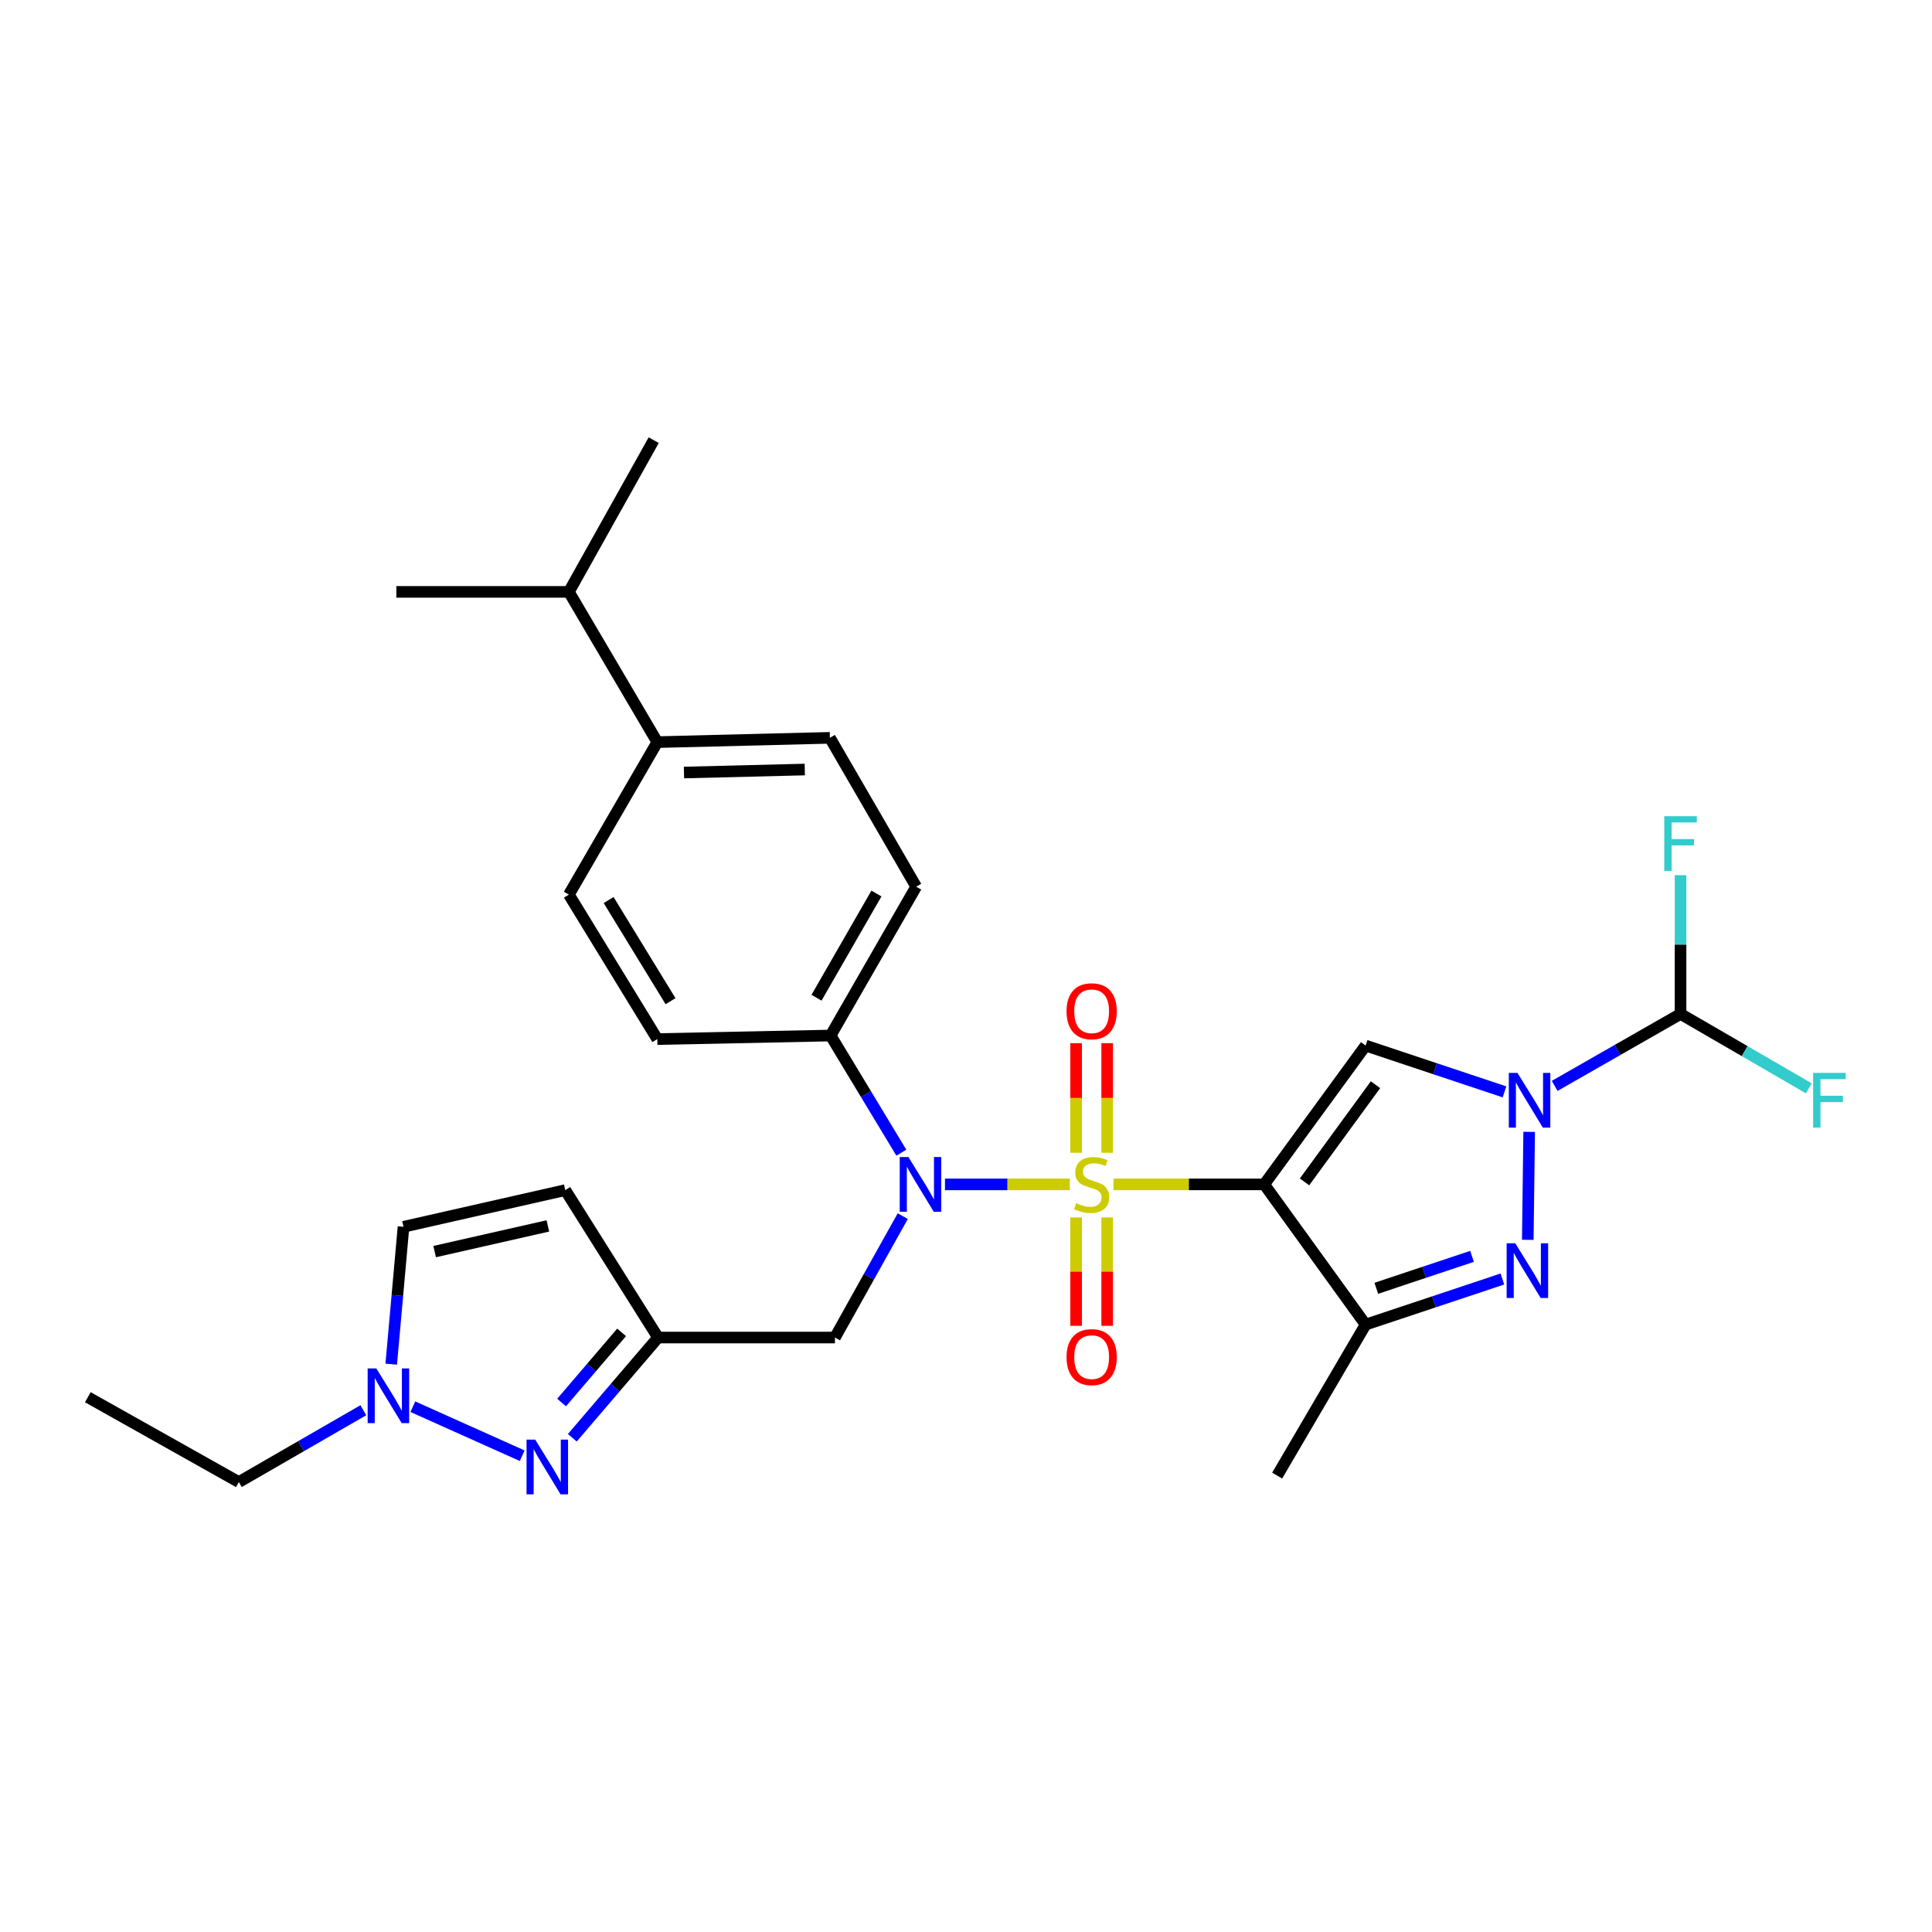 <?xml version='1.0' encoding='iso-8859-1'?>
<svg version='1.1' baseProfile='full'
              xmlns='http://www.w3.org/2000/svg'
                      xmlns:rdkit='http://www.rdkit.org/xml'
                      xmlns:xlink='http://www.w3.org/1999/xlink'
                  xml:space='preserve'
width='1000px' height='1000px' viewBox='0 0 1000 1000'>
<!-- END OF HEADER -->
<rect style='opacity:1.0;fill:#FFFFFF;stroke:none' width='1000' height='1000' x='0' y='0'> </rect>
<path class='bond-0' d='M 576.351,613.036 L 615.358,613.036' style='fill:none;fill-rule:evenodd;stroke:#CCCC00;stroke-width:6px;stroke-linecap:butt;stroke-linejoin:miter;stroke-opacity:1' />
<path class='bond-0' d='M 615.358,613.036 L 654.365,613.036' style='fill:none;fill-rule:evenodd;stroke:#000000;stroke-width:6px;stroke-linecap:butt;stroke-linejoin:miter;stroke-opacity:1' />
<path class='bond-4' d='M 553.743,613.036 L 521.429,613.036' style='fill:none;fill-rule:evenodd;stroke:#CCCC00;stroke-width:6px;stroke-linecap:butt;stroke-linejoin:miter;stroke-opacity:1' />
<path class='bond-4' d='M 521.429,613.036 L 489.115,613.036' style='fill:none;fill-rule:evenodd;stroke:#0000FF;stroke-width:6px;stroke-linecap:butt;stroke-linejoin:miter;stroke-opacity:1' />
<path class='bond-12' d='M 573.076,596.674 L 573.076,568.305' style='fill:none;fill-rule:evenodd;stroke:#CCCC00;stroke-width:6px;stroke-linecap:butt;stroke-linejoin:miter;stroke-opacity:1' />
<path class='bond-12' d='M 573.076,568.305 L 573.076,539.936' style='fill:none;fill-rule:evenodd;stroke:#FF0000;stroke-width:6px;stroke-linecap:butt;stroke-linejoin:miter;stroke-opacity:1' />
<path class='bond-12' d='M 556.999,596.674 L 556.999,568.305' style='fill:none;fill-rule:evenodd;stroke:#CCCC00;stroke-width:6px;stroke-linecap:butt;stroke-linejoin:miter;stroke-opacity:1' />
<path class='bond-12' d='M 556.999,568.305 L 556.999,539.936' style='fill:none;fill-rule:evenodd;stroke:#FF0000;stroke-width:6px;stroke-linecap:butt;stroke-linejoin:miter;stroke-opacity:1' />
<path class='bond-13' d='M 556.999,630.15 L 556.999,658.194' style='fill:none;fill-rule:evenodd;stroke:#CCCC00;stroke-width:6px;stroke-linecap:butt;stroke-linejoin:miter;stroke-opacity:1' />
<path class='bond-13' d='M 556.999,658.194 L 556.999,686.238' style='fill:none;fill-rule:evenodd;stroke:#FF0000;stroke-width:6px;stroke-linecap:butt;stroke-linejoin:miter;stroke-opacity:1' />
<path class='bond-13' d='M 573.076,630.15 L 573.076,658.194' style='fill:none;fill-rule:evenodd;stroke:#CCCC00;stroke-width:6px;stroke-linecap:butt;stroke-linejoin:miter;stroke-opacity:1' />
<path class='bond-13' d='M 573.076,658.194 L 573.076,686.238' style='fill:none;fill-rule:evenodd;stroke:#FF0000;stroke-width:6px;stroke-linecap:butt;stroke-linejoin:miter;stroke-opacity:1' />
<path class='bond-2' d='M 654.365,613.036 L 706.839,541.198' style='fill:none;fill-rule:evenodd;stroke:#000000;stroke-width:6px;stroke-linecap:butt;stroke-linejoin:miter;stroke-opacity:1' />
<path class='bond-2' d='M 675.219,611.744 L 711.951,561.457' style='fill:none;fill-rule:evenodd;stroke:#000000;stroke-width:6px;stroke-linecap:butt;stroke-linejoin:miter;stroke-opacity:1' />
<path class='bond-5' d='M 654.365,613.036 L 706.839,685.616' style='fill:none;fill-rule:evenodd;stroke:#000000;stroke-width:6px;stroke-linecap:butt;stroke-linejoin:miter;stroke-opacity:1' />
<path class='bond-1' d='M 778.724,565.159 L 742.782,553.178' style='fill:none;fill-rule:evenodd;stroke:#0000FF;stroke-width:6px;stroke-linecap:butt;stroke-linejoin:miter;stroke-opacity:1' />
<path class='bond-1' d='M 742.782,553.178 L 706.839,541.198' style='fill:none;fill-rule:evenodd;stroke:#000000;stroke-width:6px;stroke-linecap:butt;stroke-linejoin:miter;stroke-opacity:1' />
<path class='bond-8' d='M 804.691,562.059 L 837.268,543.438' style='fill:none;fill-rule:evenodd;stroke:#0000FF;stroke-width:6px;stroke-linecap:butt;stroke-linejoin:miter;stroke-opacity:1' />
<path class='bond-8' d='M 837.268,543.438 L 869.845,524.817' style='fill:none;fill-rule:evenodd;stroke:#000000;stroke-width:6px;stroke-linecap:butt;stroke-linejoin:miter;stroke-opacity:1' />
<path class='bond-29' d='M 791.492,585.85 L 790.779,641.731' style='fill:none;fill-rule:evenodd;stroke:#0000FF;stroke-width:6px;stroke-linecap:butt;stroke-linejoin:miter;stroke-opacity:1' />
<path class='bond-3' d='M 777.629,662.005 L 742.234,673.811' style='fill:none;fill-rule:evenodd;stroke:#0000FF;stroke-width:6px;stroke-linecap:butt;stroke-linejoin:miter;stroke-opacity:1' />
<path class='bond-3' d='M 742.234,673.811 L 706.839,685.616' style='fill:none;fill-rule:evenodd;stroke:#000000;stroke-width:6px;stroke-linecap:butt;stroke-linejoin:miter;stroke-opacity:1' />
<path class='bond-3' d='M 761.923,650.295 L 737.147,658.559' style='fill:none;fill-rule:evenodd;stroke:#0000FF;stroke-width:6px;stroke-linecap:butt;stroke-linejoin:miter;stroke-opacity:1' />
<path class='bond-3' d='M 737.147,658.559 L 712.371,666.823' style='fill:none;fill-rule:evenodd;stroke:#000000;stroke-width:6px;stroke-linecap:butt;stroke-linejoin:miter;stroke-opacity:1' />
<path class='bond-10' d='M 467.266,629.466 L 449.717,660.886' style='fill:none;fill-rule:evenodd;stroke:#0000FF;stroke-width:6px;stroke-linecap:butt;stroke-linejoin:miter;stroke-opacity:1' />
<path class='bond-10' d='M 449.717,660.886 L 432.167,692.306' style='fill:none;fill-rule:evenodd;stroke:#000000;stroke-width:6px;stroke-linecap:butt;stroke-linejoin:miter;stroke-opacity:1' />
<path class='bond-15' d='M 466.533,596.626 L 448.225,566.308' style='fill:none;fill-rule:evenodd;stroke:#0000FF;stroke-width:6px;stroke-linecap:butt;stroke-linejoin:miter;stroke-opacity:1' />
<path class='bond-15' d='M 448.225,566.308 L 429.917,535.99' style='fill:none;fill-rule:evenodd;stroke:#000000;stroke-width:6px;stroke-linecap:butt;stroke-linejoin:miter;stroke-opacity:1' />
<path class='bond-24' d='M 706.839,685.616 L 661.055,763.77' style='fill:none;fill-rule:evenodd;stroke:#000000;stroke-width:6px;stroke-linecap:butt;stroke-linejoin:miter;stroke-opacity:1' />
<path class='bond-6' d='M 296.227,744.178 L 318.422,718.242' style='fill:none;fill-rule:evenodd;stroke:#0000FF;stroke-width:6px;stroke-linecap:butt;stroke-linejoin:miter;stroke-opacity:1' />
<path class='bond-6' d='M 318.422,718.242 L 340.616,692.306' style='fill:none;fill-rule:evenodd;stroke:#000000;stroke-width:6px;stroke-linecap:butt;stroke-linejoin:miter;stroke-opacity:1' />
<path class='bond-6' d='M 290.67,725.944 L 306.206,707.789' style='fill:none;fill-rule:evenodd;stroke:#0000FF;stroke-width:6px;stroke-linecap:butt;stroke-linejoin:miter;stroke-opacity:1' />
<path class='bond-6' d='M 306.206,707.789 L 321.743,689.634' style='fill:none;fill-rule:evenodd;stroke:#000000;stroke-width:6px;stroke-linecap:butt;stroke-linejoin:miter;stroke-opacity:1' />
<path class='bond-9' d='M 270.289,753.481 L 213.675,728.106' style='fill:none;fill-rule:evenodd;stroke:#0000FF;stroke-width:6px;stroke-linecap:butt;stroke-linejoin:miter;stroke-opacity:1' />
<path class='bond-7' d='M 340.616,692.306 L 432.167,692.306' style='fill:none;fill-rule:evenodd;stroke:#000000;stroke-width:6px;stroke-linecap:butt;stroke-linejoin:miter;stroke-opacity:1' />
<path class='bond-11' d='M 340.616,692.306 L 292.59,616.002' style='fill:none;fill-rule:evenodd;stroke:#000000;stroke-width:6px;stroke-linecap:butt;stroke-linejoin:miter;stroke-opacity:1' />
<path class='bond-21' d='M 869.845,524.817 L 869.845,488.903' style='fill:none;fill-rule:evenodd;stroke:#000000;stroke-width:6px;stroke-linecap:butt;stroke-linejoin:miter;stroke-opacity:1' />
<path class='bond-21' d='M 869.845,488.903 L 869.845,452.988' style='fill:none;fill-rule:evenodd;stroke:#33CCCC;stroke-width:6px;stroke-linecap:butt;stroke-linejoin:miter;stroke-opacity:1' />
<path class='bond-22' d='M 869.845,524.817 L 903.045,544.064' style='fill:none;fill-rule:evenodd;stroke:#000000;stroke-width:6px;stroke-linecap:butt;stroke-linejoin:miter;stroke-opacity:1' />
<path class='bond-22' d='M 903.045,544.064 L 936.245,563.312' style='fill:none;fill-rule:evenodd;stroke:#33CCCC;stroke-width:6px;stroke-linecap:butt;stroke-linejoin:miter;stroke-opacity:1' />
<path class='bond-25' d='M 188.064,729.928 L 155.84,748.519' style='fill:none;fill-rule:evenodd;stroke:#0000FF;stroke-width:6px;stroke-linecap:butt;stroke-linejoin:miter;stroke-opacity:1' />
<path class='bond-25' d='M 155.84,748.519 L 123.617,767.111' style='fill:none;fill-rule:evenodd;stroke:#000000;stroke-width:6px;stroke-linecap:butt;stroke-linejoin:miter;stroke-opacity:1' />
<path class='bond-31' d='M 202.5,706.087 L 205.677,670.539' style='fill:none;fill-rule:evenodd;stroke:#0000FF;stroke-width:6px;stroke-linecap:butt;stroke-linejoin:miter;stroke-opacity:1' />
<path class='bond-31' d='M 205.677,670.539 L 208.854,634.991' style='fill:none;fill-rule:evenodd;stroke:#000000;stroke-width:6px;stroke-linecap:butt;stroke-linejoin:miter;stroke-opacity:1' />
<path class='bond-14' d='M 292.59,616.002 L 208.854,634.991' style='fill:none;fill-rule:evenodd;stroke:#000000;stroke-width:6px;stroke-linecap:butt;stroke-linejoin:miter;stroke-opacity:1' />
<path class='bond-14' d='M 283.585,634.529 L 224.97,647.822' style='fill:none;fill-rule:evenodd;stroke:#000000;stroke-width:6px;stroke-linecap:butt;stroke-linejoin:miter;stroke-opacity:1' />
<path class='bond-17' d='M 429.917,535.99 L 340.223,537.83' style='fill:none;fill-rule:evenodd;stroke:#000000;stroke-width:6px;stroke-linecap:butt;stroke-linejoin:miter;stroke-opacity:1' />
<path class='bond-18' d='M 429.917,535.99 L 474.219,458.944' style='fill:none;fill-rule:evenodd;stroke:#000000;stroke-width:6px;stroke-linecap:butt;stroke-linejoin:miter;stroke-opacity:1' />
<path class='bond-18' d='M 422.624,516.419 L 453.636,462.487' style='fill:none;fill-rule:evenodd;stroke:#000000;stroke-width:6px;stroke-linecap:butt;stroke-linejoin:miter;stroke-opacity:1' />
<path class='bond-16' d='M 340.223,384.122 L 429.55,381.898' style='fill:none;fill-rule:evenodd;stroke:#000000;stroke-width:6px;stroke-linecap:butt;stroke-linejoin:miter;stroke-opacity:1' />
<path class='bond-16' d='M 354.022,399.861 L 416.551,398.304' style='fill:none;fill-rule:evenodd;stroke:#000000;stroke-width:6px;stroke-linecap:butt;stroke-linejoin:miter;stroke-opacity:1' />
<path class='bond-23' d='M 340.223,384.122 L 294.447,306.353' style='fill:none;fill-rule:evenodd;stroke:#000000;stroke-width:6px;stroke-linecap:butt;stroke-linejoin:miter;stroke-opacity:1' />
<path class='bond-30' d='M 340.223,384.122 L 294.447,463.044' style='fill:none;fill-rule:evenodd;stroke:#000000;stroke-width:6px;stroke-linecap:butt;stroke-linejoin:miter;stroke-opacity:1' />
<path class='bond-19' d='M 340.223,537.83 L 294.447,463.044' style='fill:none;fill-rule:evenodd;stroke:#000000;stroke-width:6px;stroke-linecap:butt;stroke-linejoin:miter;stroke-opacity:1' />
<path class='bond-19' d='M 347.069,518.219 L 315.026,465.869' style='fill:none;fill-rule:evenodd;stroke:#000000;stroke-width:6px;stroke-linecap:butt;stroke-linejoin:miter;stroke-opacity:1' />
<path class='bond-20' d='M 474.219,458.944 L 429.55,381.898' style='fill:none;fill-rule:evenodd;stroke:#000000;stroke-width:6px;stroke-linecap:butt;stroke-linejoin:miter;stroke-opacity:1' />
<path class='bond-26' d='M 294.447,306.353 L 338.365,227.824' style='fill:none;fill-rule:evenodd;stroke:#000000;stroke-width:6px;stroke-linecap:butt;stroke-linejoin:miter;stroke-opacity:1' />
<path class='bond-27' d='M 294.447,306.353 L 205.138,306.353' style='fill:none;fill-rule:evenodd;stroke:#000000;stroke-width:6px;stroke-linecap:butt;stroke-linejoin:miter;stroke-opacity:1' />
<path class='bond-28' d='M 123.617,767.111 L 45.455,723.193' style='fill:none;fill-rule:evenodd;stroke:#000000;stroke-width:6px;stroke-linecap:butt;stroke-linejoin:miter;stroke-opacity:1' />
<path  class='atom-0' d='M 557.037 622.756
Q 557.357 622.876, 558.677 623.436
Q 559.997 623.996, 561.437 624.356
Q 562.917 624.676, 564.357 624.676
Q 567.037 624.676, 568.597 623.396
Q 570.157 622.076, 570.157 619.796
Q 570.157 618.236, 569.357 617.276
Q 568.597 616.316, 567.397 615.796
Q 566.197 615.276, 564.197 614.676
Q 561.677 613.916, 560.157 613.196
Q 558.677 612.476, 557.597 610.956
Q 556.557 609.436, 556.557 606.876
Q 556.557 603.316, 558.957 601.116
Q 561.397 598.916, 566.197 598.916
Q 569.477 598.916, 573.197 600.476
L 572.277 603.556
Q 568.877 602.156, 566.317 602.156
Q 563.557 602.156, 562.037 603.316
Q 560.517 604.436, 560.557 606.396
Q 560.557 607.916, 561.317 608.836
Q 562.117 609.756, 563.237 610.276
Q 564.397 610.796, 566.317 611.396
Q 568.877 612.196, 570.397 612.996
Q 571.917 613.796, 572.997 615.436
Q 574.117 617.036, 574.117 619.796
Q 574.117 623.716, 571.477 625.836
Q 568.877 627.916, 564.517 627.916
Q 561.997 627.916, 560.077 627.356
Q 558.197 626.836, 555.957 625.916
L 557.037 622.756
' fill='#CCCC00'/>
<path  class='atom-2' d='M 785.441 555.325
L 794.721 570.325
Q 795.641 571.805, 797.121 574.485
Q 798.601 577.165, 798.681 577.325
L 798.681 555.325
L 802.441 555.325
L 802.441 583.645
L 798.561 583.645
L 788.601 567.245
Q 787.441 565.325, 786.201 563.125
Q 785.001 560.925, 784.641 560.245
L 784.641 583.645
L 780.961 583.645
L 780.961 555.325
L 785.441 555.325
' fill='#0000FF'/>
<path  class='atom-4' d='M 784.315 643.527
L 793.595 658.527
Q 794.515 660.007, 795.995 662.687
Q 797.475 665.367, 797.555 665.527
L 797.555 643.527
L 801.315 643.527
L 801.315 671.847
L 797.435 671.847
L 787.475 655.447
Q 786.315 653.527, 785.075 651.327
Q 783.875 649.127, 783.515 648.447
L 783.515 671.847
L 779.835 671.847
L 779.835 643.527
L 784.315 643.527
' fill='#0000FF'/>
<path  class='atom-5' d='M 470.183 598.876
L 479.463 613.876
Q 480.383 615.356, 481.863 618.036
Q 483.343 620.716, 483.423 620.876
L 483.423 598.876
L 487.183 598.876
L 487.183 627.196
L 483.303 627.196
L 473.343 610.796
Q 472.183 608.876, 470.943 606.676
Q 469.743 604.476, 469.383 603.796
L 469.383 627.196
L 465.703 627.196
L 465.703 598.876
L 470.183 598.876
' fill='#0000FF'/>
<path  class='atom-7' d='M 277.023 745.144
L 286.303 760.144
Q 287.223 761.624, 288.703 764.304
Q 290.183 766.984, 290.263 767.144
L 290.263 745.144
L 294.023 745.144
L 294.023 773.464
L 290.143 773.464
L 280.183 757.064
Q 279.023 755.144, 277.783 752.944
Q 276.583 750.744, 276.223 750.064
L 276.223 773.464
L 272.543 773.464
L 272.543 745.144
L 277.023 745.144
' fill='#0000FF'/>
<path  class='atom-10' d='M 194.778 708.282
L 204.058 723.282
Q 204.978 724.762, 206.458 727.442
Q 207.938 730.122, 208.018 730.282
L 208.018 708.282
L 211.778 708.282
L 211.778 736.602
L 207.898 736.602
L 197.938 720.202
Q 196.778 718.282, 195.538 716.082
Q 194.338 713.882, 193.978 713.202
L 193.978 736.602
L 190.298 736.602
L 190.298 708.282
L 194.778 708.282
' fill='#0000FF'/>
<path  class='atom-13' d='M 552.037 523.423
Q 552.037 516.623, 555.397 512.823
Q 558.757 509.023, 565.037 509.023
Q 571.317 509.023, 574.677 512.823
Q 578.037 516.623, 578.037 523.423
Q 578.037 530.303, 574.637 534.223
Q 571.237 538.103, 565.037 538.103
Q 558.797 538.103, 555.397 534.223
Q 552.037 530.343, 552.037 523.423
M 565.037 534.903
Q 569.357 534.903, 571.677 532.023
Q 574.037 529.103, 574.037 523.423
Q 574.037 517.863, 571.677 515.063
Q 569.357 512.223, 565.037 512.223
Q 560.717 512.223, 558.357 515.023
Q 556.037 517.823, 556.037 523.423
Q 556.037 529.143, 558.357 532.023
Q 560.717 534.903, 565.037 534.903
' fill='#FF0000'/>
<path  class='atom-14' d='M 552.037 702.444
Q 552.037 695.644, 555.397 691.844
Q 558.757 688.044, 565.037 688.044
Q 571.317 688.044, 574.677 691.844
Q 578.037 695.644, 578.037 702.444
Q 578.037 709.324, 574.637 713.244
Q 571.237 717.124, 565.037 717.124
Q 558.797 717.124, 555.397 713.244
Q 552.037 709.364, 552.037 702.444
M 565.037 713.924
Q 569.357 713.924, 571.677 711.044
Q 574.037 708.124, 574.037 702.444
Q 574.037 696.884, 571.677 694.084
Q 569.357 691.244, 565.037 691.244
Q 560.717 691.244, 558.357 694.044
Q 556.037 696.844, 556.037 702.444
Q 556.037 708.164, 558.357 711.044
Q 560.717 713.924, 565.037 713.924
' fill='#FF0000'/>
<path  class='atom-22' d='M 861.425 422.464
L 878.265 422.464
L 878.265 425.704
L 865.225 425.704
L 865.225 434.304
L 876.825 434.304
L 876.825 437.584
L 865.225 437.584
L 865.225 450.784
L 861.425 450.784
L 861.425 422.464
' fill='#33CCCC'/>
<path  class='atom-23' d='M 938.471 555.325
L 955.311 555.325
L 955.311 558.565
L 942.271 558.565
L 942.271 567.165
L 953.871 567.165
L 953.871 570.445
L 942.271 570.445
L 942.271 583.645
L 938.471 583.645
L 938.471 555.325
' fill='#33CCCC'/>
</svg>
